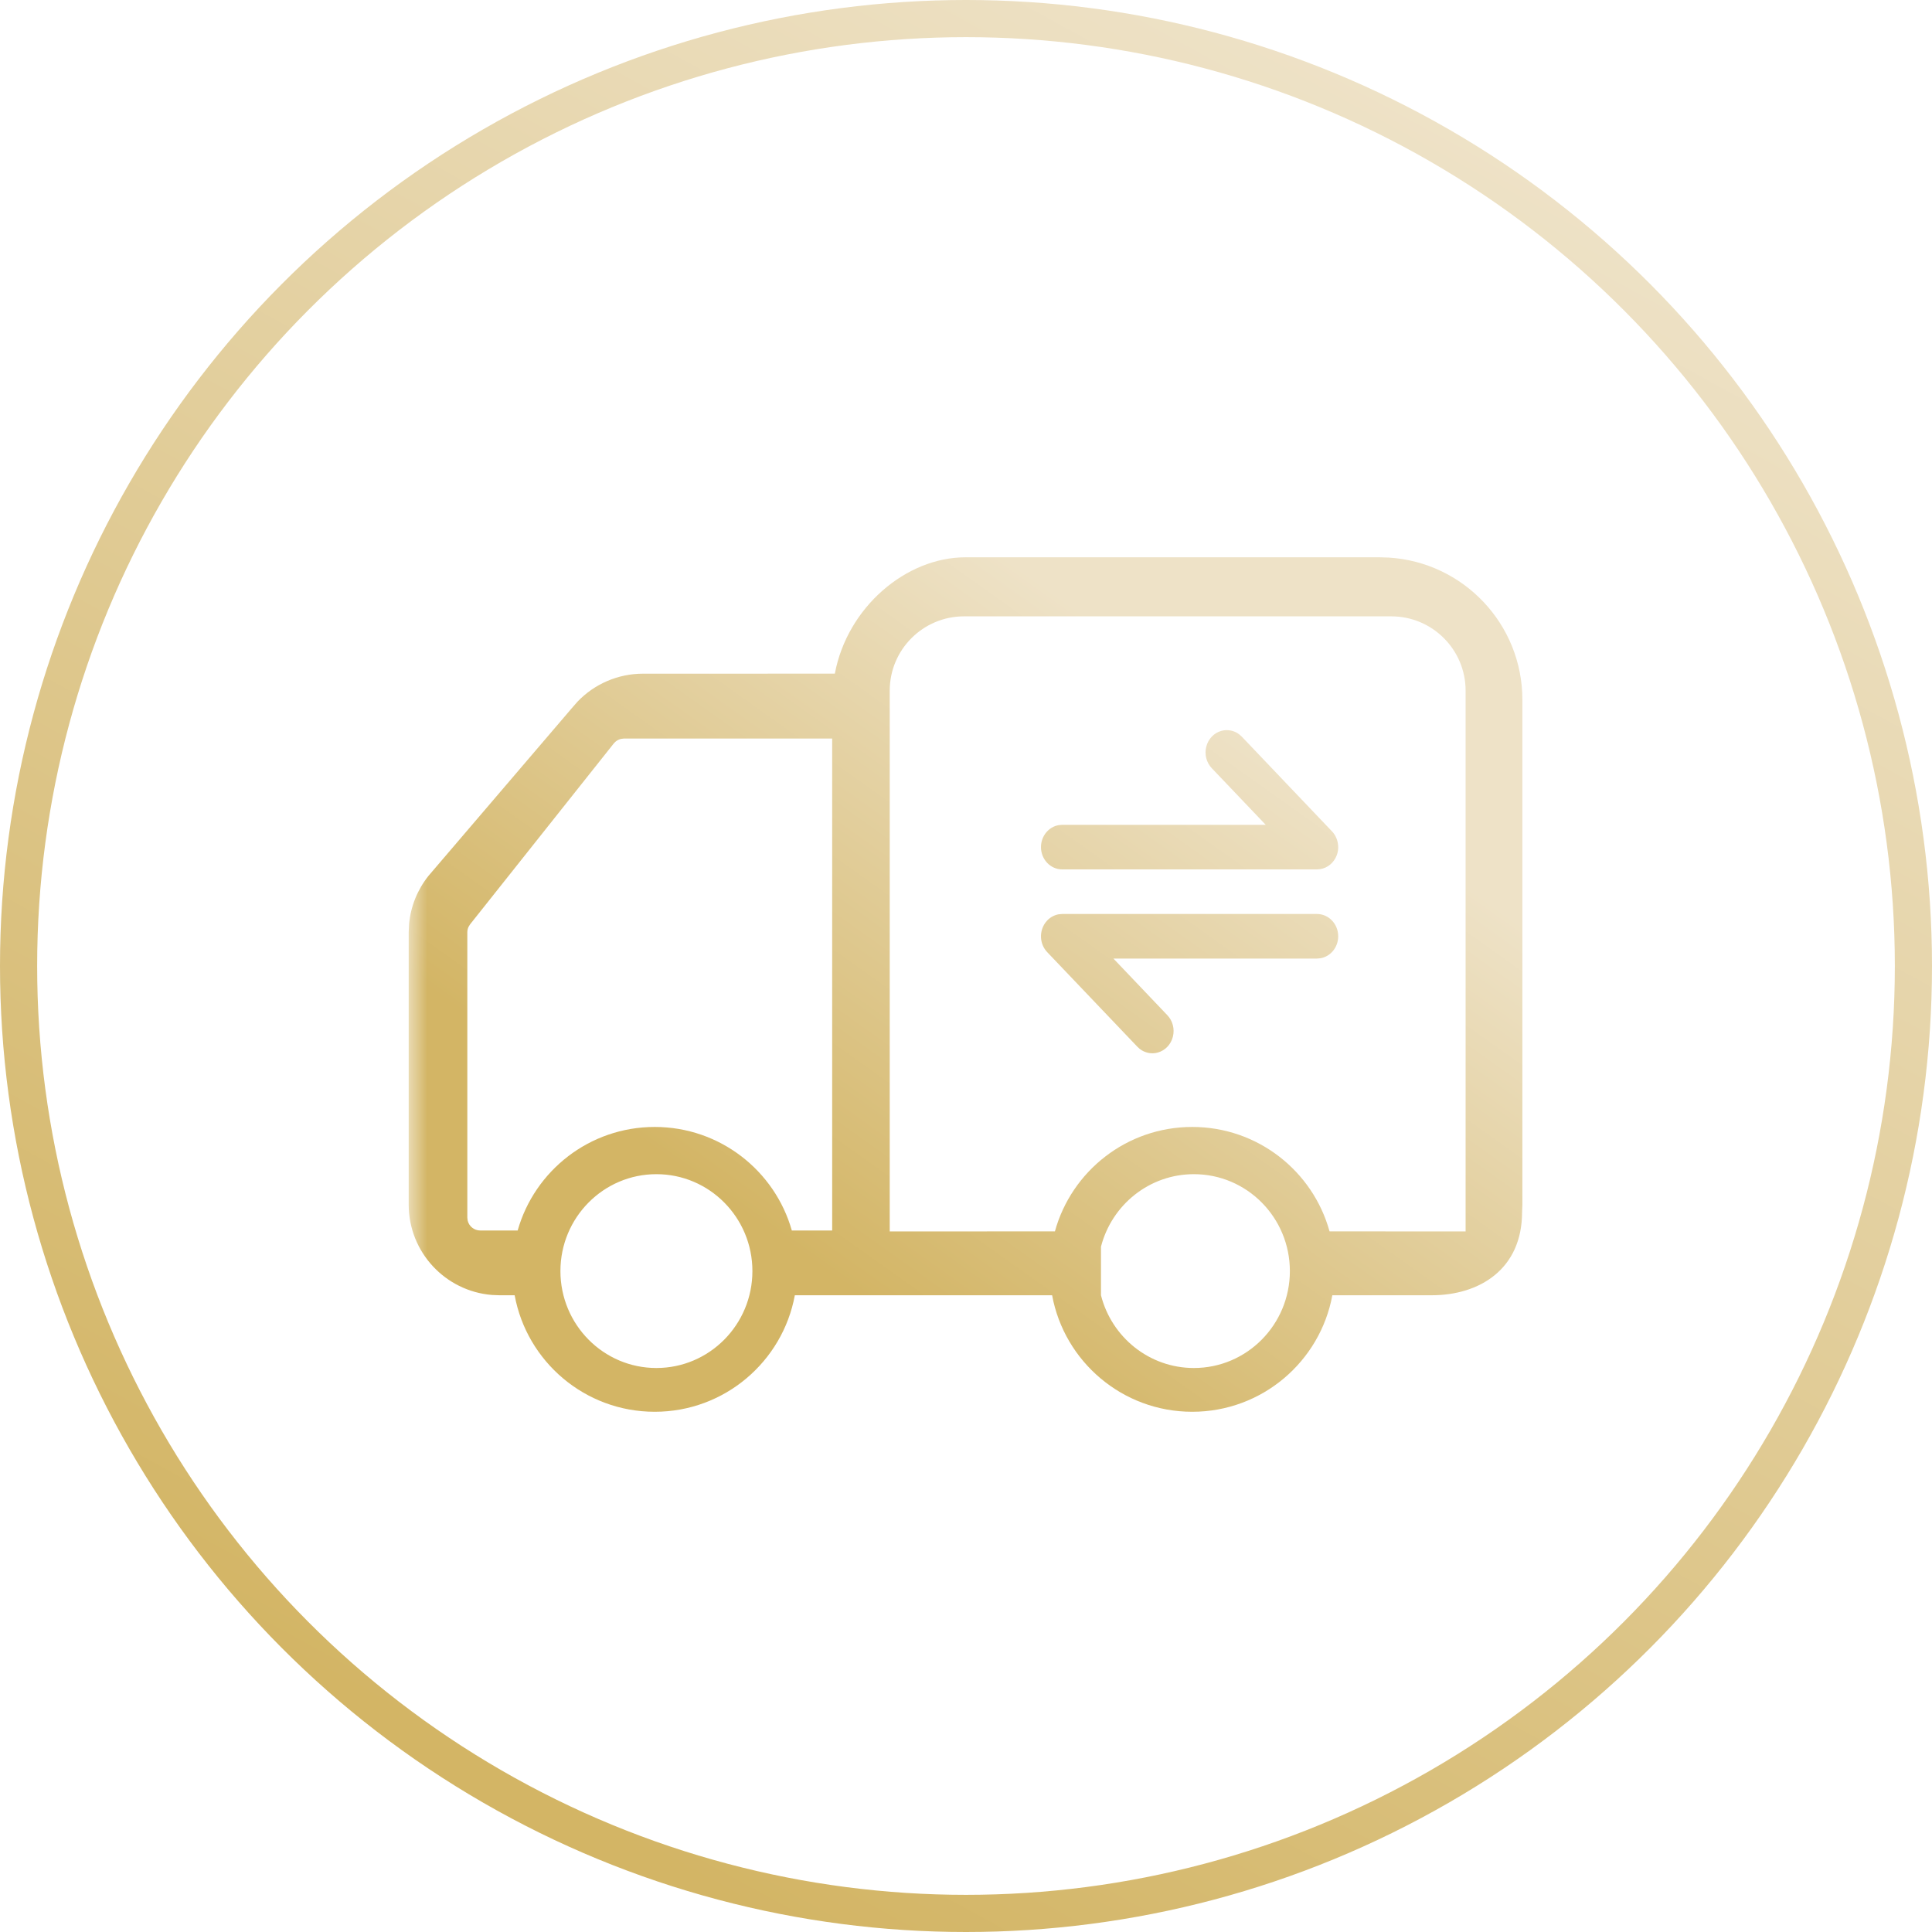<?xml version="1.0" encoding="UTF-8"?>
<svg width="52px" height="52px" viewBox="0 0 52 52" version="1.1" xmlns="http://www.w3.org/2000/svg" xmlns:xlink="http://www.w3.org/1999/xlink">
    <title>vip寄修服务</title>
    <defs>
        <linearGradient x1="79.798%" y1="6.972%" x2="30.827%" y2="96.172%" id="linearGradient-1">
            <stop stop-color="#EEE2C7" offset="0%"></stop>
            <stop stop-color="#D3B565" offset="100%"></stop>
        </linearGradient>
        <rect id="path-2" x="0" y="0" width="33" height="33"></rect>
        <linearGradient x1="79.798%" y1="24.672%" x2="30.827%" y2="77.179%" id="linearGradient-4">
            <stop stop-color="#EEE2C7" offset="0%"></stop>
            <stop stop-color="#D3B565" offset="100%"></stop>
        </linearGradient>
    </defs>
    <g id="页面-1" stroke="none" stroke-width="1" fill="none" fill-rule="evenodd">
        <g id="1-1官网尊享服务页" transform="translate(-947, -2485)">
            <g id="编组-5备份" transform="translate(333, 2312)">
                <g id="vip寄修服务" transform="translate(614, 173)">
                    <circle id="椭圆形" stroke="url(#linearGradient-1)" cx="26" cy="26" r="25.5"></circle>
                    <g id="寄修服务备份-3" transform="translate(11, 9)">
                        <g id="symbol/frame/symbol_grid24"></g>
                        <mask id="mask-3" fill="white">
                            <use xlink:href="#path-2"></use>
                        </mask>
                        <g id="矩形"></g>
                        <g id="寄修服务" mask="url(#mask-3)" fill="url(#linearGradient-4)" fill-rule="nonzero">
                            <g transform="translate(0, 6)" id="形状结合">
                                <path d="M26.141,-2.0118697e-06 L26.374,0.007 C28.383,0.128 29.975,1.794 29.975,3.833 L29.975,3.833 L29.975,17.423 L29.967,17.623 C29.967,19.165 28.815,19.862 27.535,19.862 L27.535,19.862 L24.86,19.862 C24.532,21.646 22.968,22.998 21.089,22.998 C19.21,22.998 17.646,21.646 17.318,19.862 L17.318,19.862 L10.393,19.862 C10.065,21.646 8.502,22.998 6.622,22.998 C4.743,22.998 3.179,21.646 2.852,19.862 L2.852,19.862 L2.44,19.862 L2.24,19.854 C0.986,19.752 2.15294449e-12,18.702 2.15294449e-12,17.423 L2.15294449e-12,17.423 L2.15294449e-12,10.095 L0.011,9.86 C0.056,9.393 0.235,8.948 0.529,8.578 L0.529,8.578 L4.396,4.054 L4.542,3.887 C5,3.407 5.637,3.132 6.307,3.132 L6.307,3.132 L11.47,3.131 C11.804,1.349 13.383,-0.001 14.987,-2.0118697e-06 L14.987,-2.0118697e-06 L26.141,-2.0118697e-06 Z M6.667,16.603 C5.241,16.603 4.084,17.771 4.084,19.211 C4.084,20.652 5.241,21.82 6.667,21.82 C8.094,21.82 9.251,20.652 9.251,19.211 C9.251,17.771 8.094,16.603 6.667,16.603 Z M21.134,16.603 C19.932,16.603 18.921,17.432 18.633,18.555 L18.633,18.555 L18.633,19.862 C18.918,20.988 19.93,21.82 21.134,21.82 C22.561,21.82 23.717,20.652 23.717,19.211 C23.717,17.771 22.561,16.603 21.134,16.603 Z M26.447,1.589 L14.947,1.589 C13.843,1.589 12.947,2.485 12.947,3.589 L12.947,3.589 L12.947,18.144 L17.393,18.143 C17.84,16.522 19.325,15.332 21.089,15.332 C22.853,15.332 24.338,16.522 24.785,18.143 L24.785,18.143 L28.447,18.144 L28.447,3.589 C28.447,2.485 27.552,1.589 26.447,1.589 L26.447,1.589 Z M11.398,4.878 L5.793,4.878 L5.715,4.887 C5.639,4.905 5.57,4.948 5.52,5.01 L5.52,5.01 L1.653,9.878 L1.612,9.944 C1.589,9.991 1.578,10.042 1.578,10.095 L1.578,10.095 L1.578,17.771 L1.587,17.851 C1.623,18.005 1.761,18.119 1.926,18.119 L1.926,18.119 L2.933,18.119 C3.388,16.511 4.867,15.332 6.622,15.332 C8.377,15.332 9.857,16.511 10.312,18.119 L10.312,18.119 L11.398,18.119 L11.398,4.878 Z M24.446,9.6 C24.762,9.6 25.018,9.869 25.018,10.2 C25.018,10.498 24.811,10.746 24.539,10.792 L24.446,10.8 L18.968,10.8 L20.418,12.323 C20.564,12.474 20.621,12.696 20.568,12.904 C20.516,13.112 20.361,13.274 20.163,13.329 C19.993,13.377 19.814,13.339 19.675,13.231 L19.61,13.171 L17.185,10.626 C17.087,10.523 17.028,10.386 17.019,10.24 C17.009,10.075 17.064,9.912 17.172,9.79 C17.258,9.693 17.372,9.63 17.495,9.608 L17.589,9.6 L24.446,9.6 Z M22.346,4.759 L22.423,4.827 L24.842,7.367 C25.01,7.536 25.064,7.796 24.977,8.024 C24.901,8.223 24.73,8.362 24.533,8.393 L24.446,8.4 L17.589,8.4 C17.274,8.4 17.018,8.131 17.018,7.8 C17.018,7.502 17.225,7.254 17.497,7.208 L17.589,7.2 L23.067,7.2 L21.615,5.676 C21.47,5.524 21.414,5.303 21.467,5.096 C21.52,4.889 21.674,4.727 21.871,4.672 C22.035,4.626 22.209,4.659 22.346,4.759 Z"></path>
                            </g>
                        </g>
                    </g>
                </g>
            </g>
        </g>
    </g>
</svg>